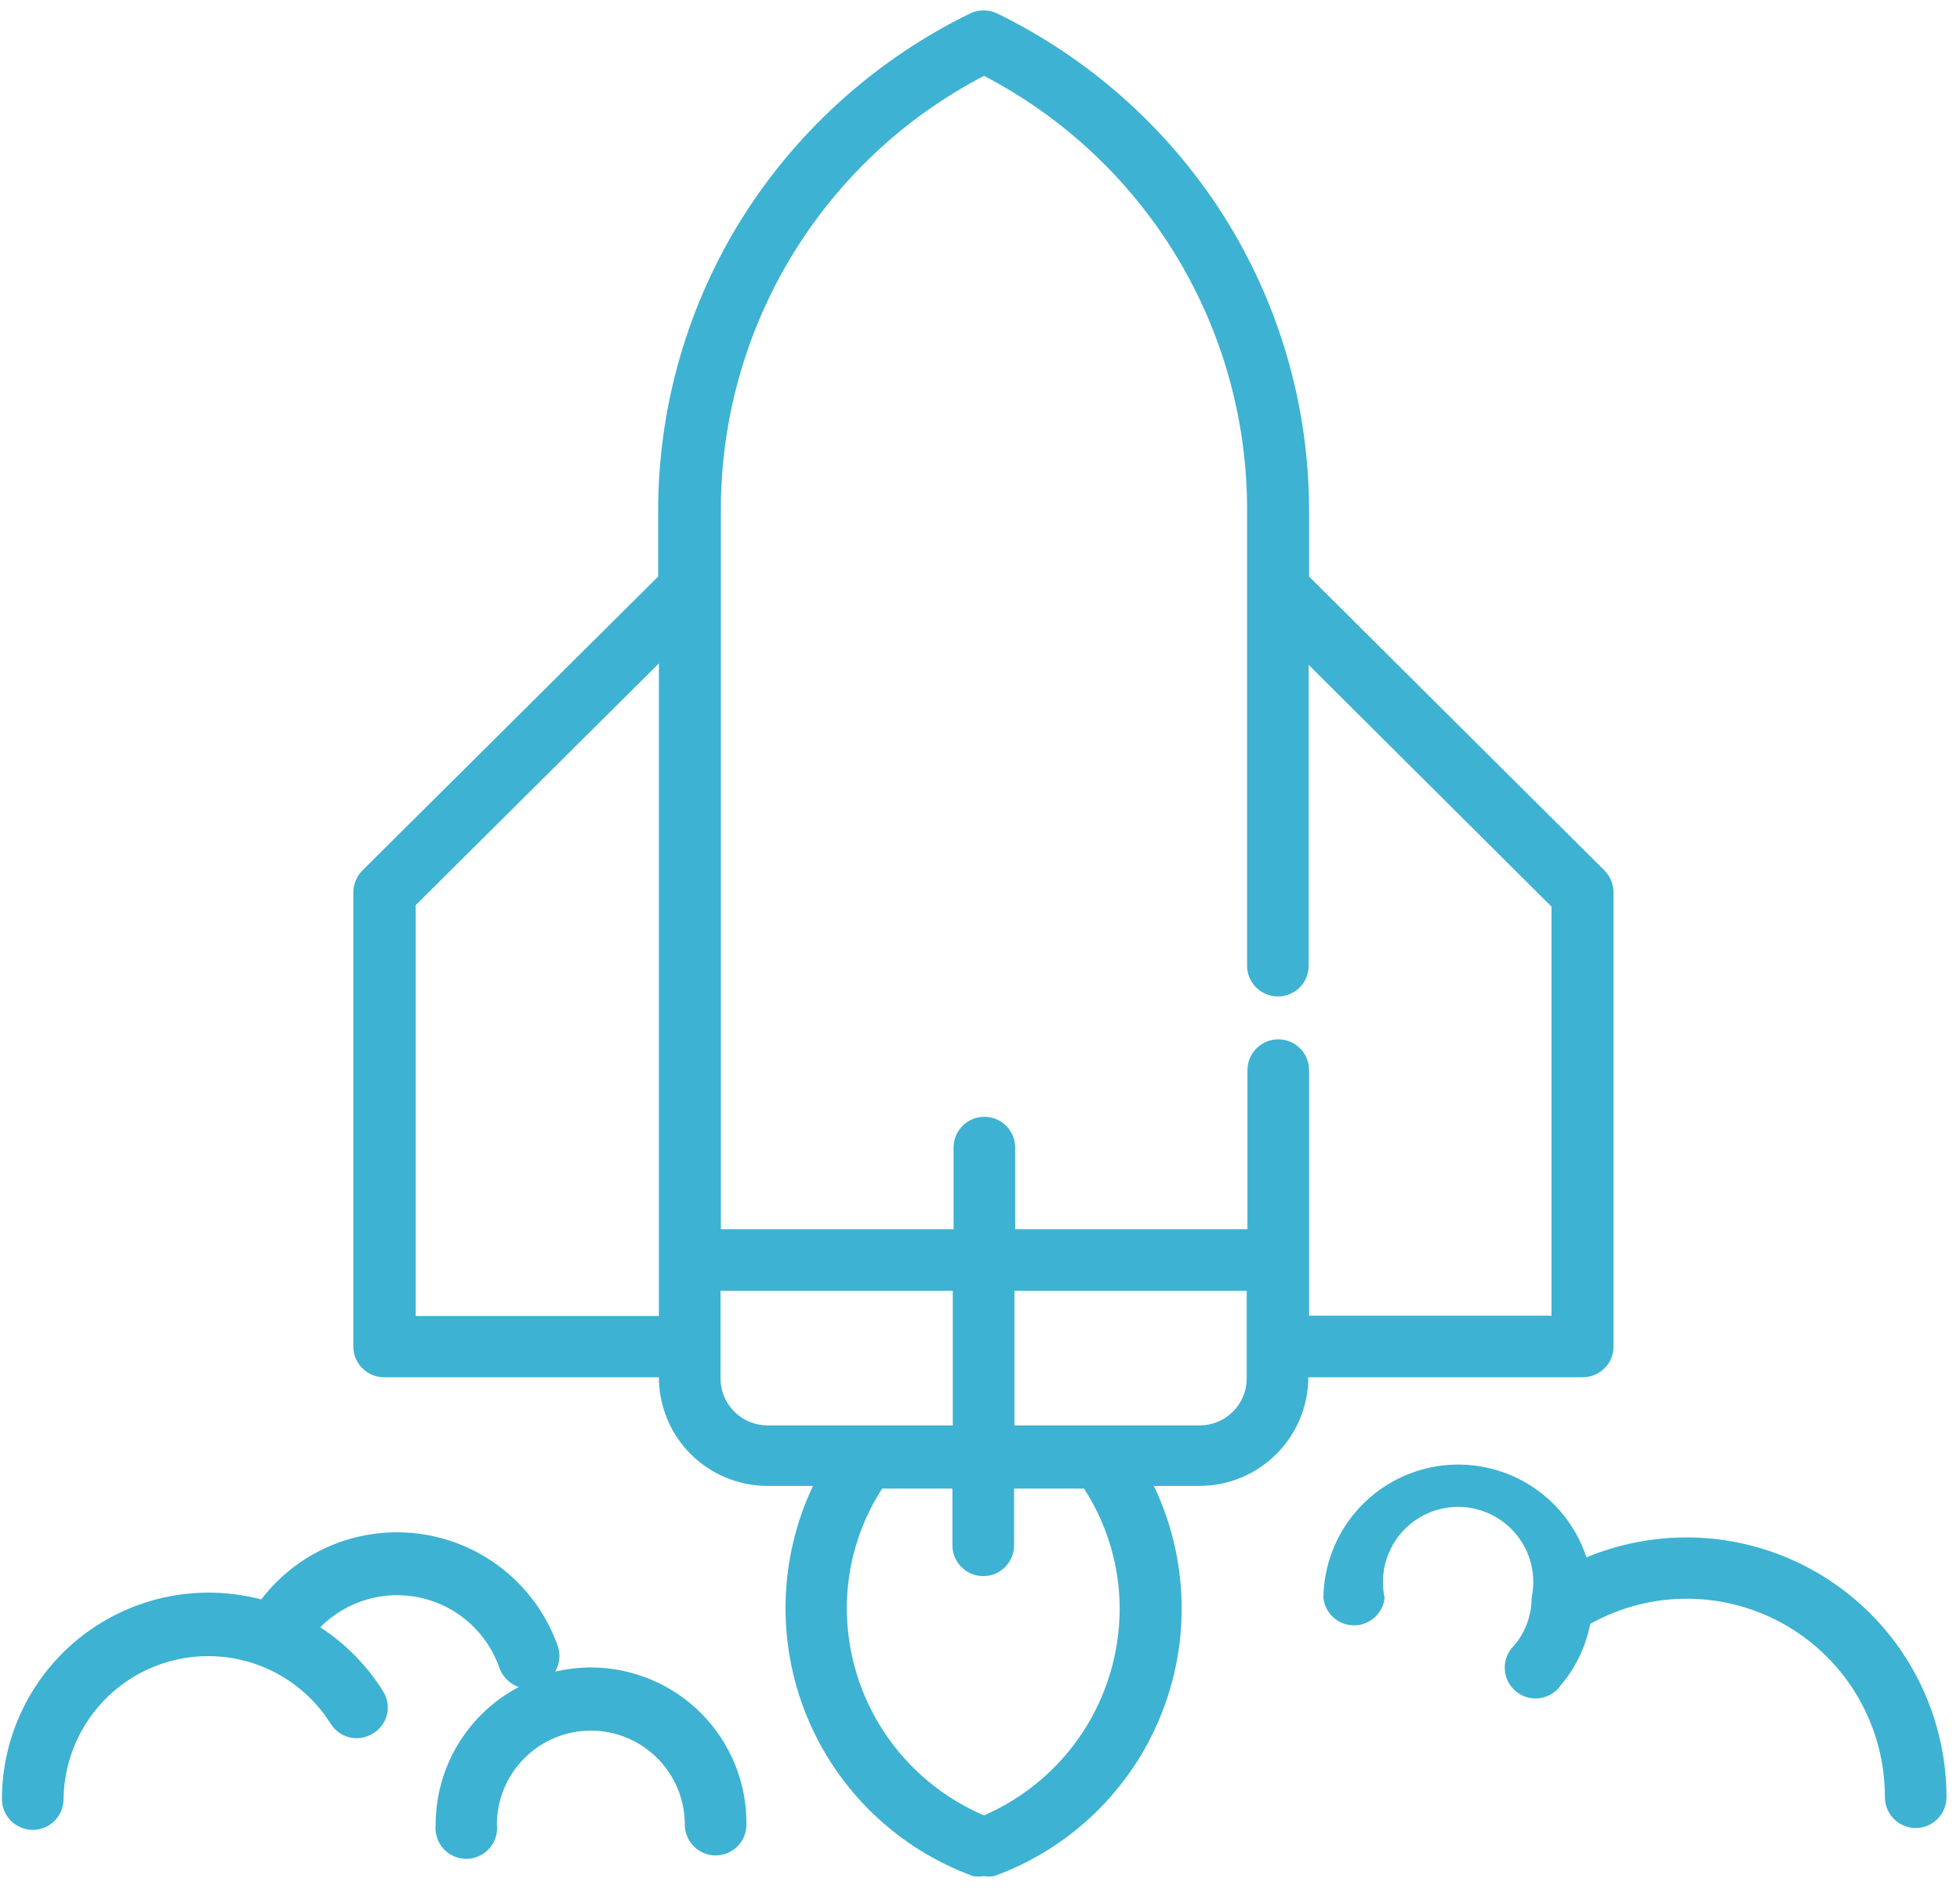 <svg width="65" height="63" viewBox="0 0 65 63" fill="none" xmlns="http://www.w3.org/2000/svg">
<path d="M53.51 44.644V29.587C53.509 29.317 53.401 29.057 53.211 28.864L43.414 19.117V16.974C43.421 13.477 42.426 10.051 40.547 7.102C38.713 4.239 36.125 1.936 33.069 0.446C32.929 0.379 32.775 0.344 32.62 0.344C32.465 0.344 32.311 0.379 32.171 0.446C29.116 1.938 26.529 4.24 24.693 7.102C22.814 10.051 21.819 13.477 21.826 16.974V19.117L12.017 28.864C11.826 29.057 11.719 29.317 11.717 29.587V44.644C11.717 44.778 11.744 44.911 11.795 45.035C11.847 45.159 11.922 45.272 12.017 45.367C12.112 45.462 12.225 45.537 12.348 45.588C12.473 45.64 12.605 45.666 12.74 45.666H21.851C21.851 46.621 22.23 47.538 22.906 48.213C23.581 48.889 24.498 49.268 25.453 49.268H26.961C26.398 50.458 26.089 51.752 26.054 53.068C26.019 54.383 26.259 55.692 26.759 56.91C27.259 58.127 28.007 59.227 28.956 60.139C29.905 61.051 31.034 61.755 32.271 62.206C32.386 62.225 32.504 62.225 32.62 62.206C32.736 62.224 32.853 62.224 32.969 62.206C34.207 61.757 35.337 61.054 36.287 60.142C37.237 59.23 37.986 58.13 38.484 56.911C38.983 55.692 39.222 54.383 39.184 53.067C39.147 51.75 38.834 50.456 38.266 49.268H39.787C40.741 49.265 41.656 48.885 42.33 48.21C43.005 47.535 43.386 46.62 43.389 45.666H52.463C52.599 45.669 52.735 45.645 52.862 45.596C52.989 45.546 53.104 45.471 53.202 45.376C53.299 45.281 53.377 45.167 53.43 45.041C53.483 44.915 53.51 44.78 53.51 44.644ZM21.851 41.777V43.635H13.787V30.011L21.851 21.997V41.777ZM25.453 47.262C25.04 47.262 24.643 47.097 24.351 46.805C24.059 46.513 23.895 46.117 23.895 45.704V42.799H31.598V47.262H25.453ZM32.62 60.187C31.281 59.614 30.138 58.662 29.332 57.449C28.526 56.236 28.092 54.813 28.083 53.357C28.077 51.938 28.484 50.547 29.255 49.356H31.585V51.238C31.585 51.509 31.693 51.769 31.885 51.96C32.077 52.152 32.336 52.26 32.608 52.26C32.879 52.26 33.139 52.152 33.33 51.96C33.522 51.769 33.63 51.509 33.63 51.238V49.356H35.948C36.722 50.546 37.133 51.936 37.132 53.357C37.127 54.808 36.701 56.226 35.904 57.439C35.107 58.652 33.975 59.606 32.645 60.187H32.62ZM41.345 45.704C41.345 45.908 41.305 46.111 41.226 46.3C41.148 46.489 41.033 46.661 40.889 46.805C40.744 46.95 40.572 47.065 40.383 47.143C40.194 47.221 39.992 47.262 39.787 47.262H33.642V42.799H41.345V45.704ZM51.441 43.622H43.414V35.483C43.414 35.212 43.306 34.952 43.115 34.76C42.923 34.569 42.663 34.461 42.392 34.461C42.121 34.461 41.861 34.569 41.669 34.76C41.477 34.952 41.37 35.212 41.37 35.483V40.755H33.667V38.05C33.667 37.779 33.559 37.52 33.368 37.328C33.176 37.136 32.916 37.029 32.645 37.029C32.374 37.029 32.114 37.136 31.922 37.328C31.73 37.52 31.623 37.779 31.623 38.05V40.755H23.907V16.974C23.892 13.995 24.698 11.069 26.238 8.518C27.777 5.967 29.989 3.89 32.633 2.515C35.275 3.89 37.488 5.967 39.027 8.518C40.567 11.069 41.373 13.995 41.357 16.974V32.018C41.357 32.289 41.465 32.549 41.657 32.741C41.848 32.932 42.108 33.04 42.379 33.04C42.65 33.04 42.91 32.932 43.102 32.741C43.294 32.549 43.401 32.289 43.401 32.018V22.047L51.453 30.061V43.635L51.441 43.622Z" fill="#3EB2D2"/>
<path d="M55.94 50.976C54.798 50.976 53.668 51.2 52.612 51.636C52.281 50.63 51.604 49.773 50.7 49.22C49.797 48.666 48.727 48.451 47.679 48.612C46.632 48.774 45.676 49.302 44.982 50.102C44.288 50.902 43.9 51.923 43.888 52.982C43.915 53.232 44.034 53.464 44.222 53.631C44.409 53.799 44.652 53.892 44.903 53.892C45.155 53.892 45.398 53.799 45.585 53.631C45.772 53.464 45.891 53.232 45.919 52.982C45.841 52.619 45.844 52.242 45.931 51.88C46.017 51.518 46.182 51.18 46.416 50.891C46.65 50.601 46.945 50.368 47.281 50.207C47.617 50.047 47.984 49.964 48.356 49.964C48.728 49.964 49.095 50.047 49.431 50.207C49.767 50.368 50.062 50.601 50.296 50.891C50.529 51.18 50.695 51.518 50.781 51.88C50.867 52.242 50.871 52.619 50.793 52.982C50.794 53.557 50.591 54.114 50.219 54.553C50.116 54.651 50.034 54.771 49.979 54.903C49.925 55.035 49.898 55.178 49.902 55.321C49.906 55.464 49.94 55.604 50.001 55.733C50.063 55.862 50.151 55.977 50.26 56.07C50.368 56.163 50.495 56.232 50.633 56.273C50.77 56.314 50.914 56.325 51.056 56.307C51.198 56.288 51.334 56.24 51.456 56.166C51.578 56.091 51.684 55.992 51.765 55.874C52.257 55.291 52.592 54.592 52.737 53.843C53.738 53.283 54.867 52.996 56.013 53.009C57.159 53.022 58.282 53.334 59.27 53.915C60.258 54.496 61.077 55.325 61.645 56.32C62.213 57.316 62.511 58.442 62.509 59.588C62.509 59.859 62.617 60.12 62.808 60.311C63 60.503 63.26 60.611 63.531 60.611C63.802 60.611 64.062 60.503 64.254 60.311C64.445 60.12 64.553 59.859 64.553 59.588C64.55 57.305 63.641 55.116 62.027 53.502C60.412 51.888 58.224 50.979 55.94 50.976Z" fill="#3EB2D2"/>
<path d="M19.657 55.288C19.238 55.285 18.82 55.331 18.411 55.425C18.486 55.299 18.533 55.158 18.548 55.011C18.563 54.865 18.546 54.717 18.498 54.578C18.158 53.616 17.564 52.764 16.78 52.112C15.995 51.46 15.049 51.033 14.042 50.874C13.034 50.716 12.002 50.833 11.056 51.213C10.109 51.593 9.283 52.221 8.664 53.032C7.65 52.766 6.589 52.735 5.562 52.942C4.535 53.15 3.569 53.59 2.738 54.229C1.908 54.868 1.235 55.689 0.771 56.629C0.307 57.569 0.065 58.603 0.064 59.651C0.064 59.922 0.171 60.182 0.363 60.374C0.555 60.565 0.815 60.673 1.086 60.673C1.357 60.673 1.617 60.565 1.808 60.374C2 60.182 2.108 59.922 2.108 59.651C2.121 58.615 2.468 57.611 3.099 56.789C3.73 55.967 4.609 55.371 5.607 55.091C6.604 54.81 7.665 54.86 8.632 55.233C9.599 55.605 10.419 56.281 10.97 57.158C11.041 57.272 11.134 57.371 11.244 57.448C11.353 57.526 11.477 57.581 11.609 57.61C11.74 57.639 11.875 57.641 12.008 57.617C12.14 57.593 12.266 57.543 12.378 57.47C12.493 57.401 12.592 57.31 12.671 57.202C12.75 57.093 12.806 56.971 12.836 56.84C12.866 56.71 12.87 56.575 12.847 56.443C12.824 56.312 12.775 56.186 12.702 56.074C12.171 55.224 11.46 54.501 10.621 53.955C11.05 53.521 11.584 53.204 12.17 53.033C12.756 52.863 13.376 52.845 13.971 52.981C14.566 53.117 15.117 53.403 15.571 53.811C16.025 54.219 16.368 54.736 16.566 55.313C16.62 55.458 16.705 55.588 16.815 55.696C16.924 55.804 17.057 55.886 17.202 55.937C16.371 56.374 15.676 57.031 15.19 57.834C14.705 58.638 14.448 59.559 14.447 60.498C14.431 60.641 14.446 60.786 14.49 60.923C14.534 61.06 14.606 61.186 14.702 61.293C14.797 61.4 14.915 61.486 15.046 61.544C15.177 61.603 15.319 61.633 15.463 61.633C15.607 61.633 15.749 61.603 15.88 61.544C16.012 61.486 16.129 61.4 16.225 61.293C16.321 61.186 16.393 61.06 16.437 60.923C16.48 60.786 16.495 60.641 16.479 60.498C16.479 59.672 16.807 58.879 17.392 58.295C17.976 57.711 18.769 57.382 19.595 57.382C20.422 57.382 21.214 57.711 21.798 58.295C22.383 58.879 22.711 59.672 22.711 60.498C22.711 60.77 22.819 61.029 23.011 61.221C23.202 61.413 23.462 61.52 23.733 61.52C24.004 61.52 24.264 61.413 24.456 61.221C24.648 61.029 24.755 60.77 24.755 60.498C24.769 59.132 24.239 57.816 23.284 56.839C22.328 55.863 21.024 55.305 19.657 55.288Z" fill="#3EB2D2"/>
</svg>
